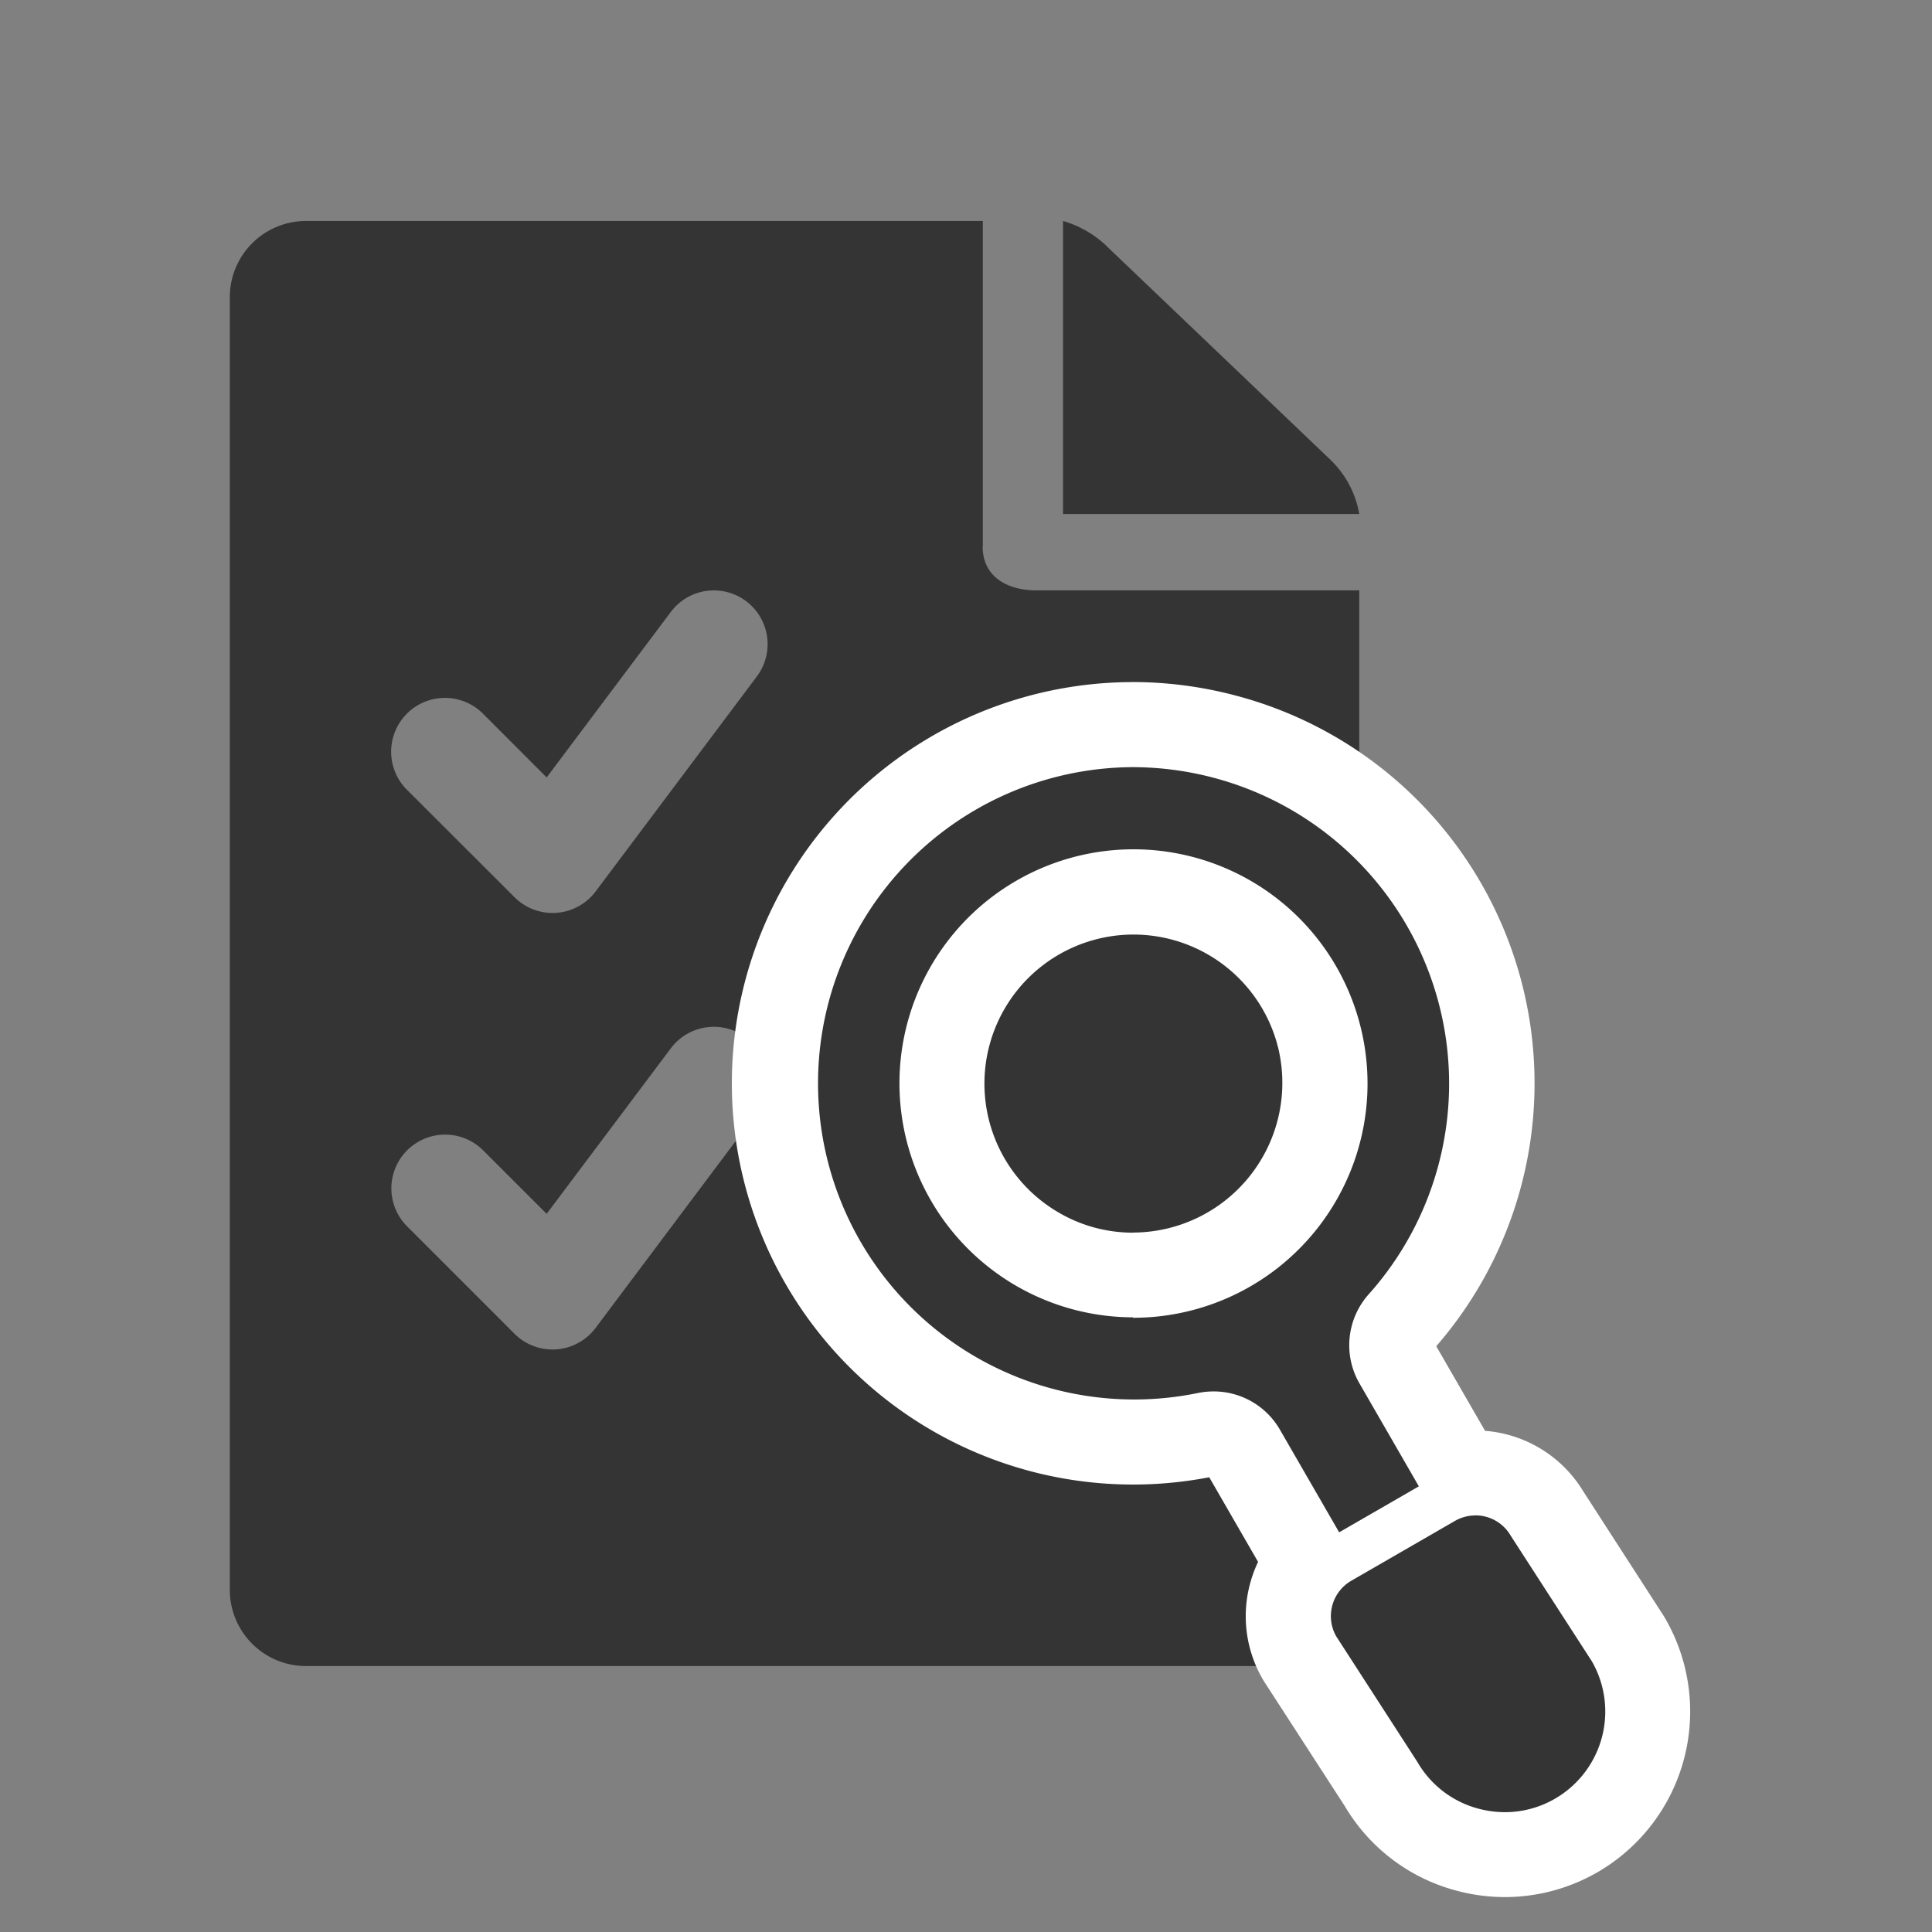 <svg id="グループ_497542" data-name="グループ 497542" xmlns="http://www.w3.org/2000/svg" xmlns:xlink="http://www.w3.org/1999/xlink" width="40" height="40" viewBox="0 0 40 40">
  <rect x="0" y="0" width="40" height="40" fill="#808080" stroke="none"/>
  <defs>
    <clipPath id="clip-path">
      <rect id="長方形_141157" data-name="長方形 141157" width="40" height="40" fill="#343434"/>
    </clipPath>
    <clipPath id="clip-path-2">
      <rect id="長方形_141725" data-name="長方形 141725" width="30.239" height="34.702" fill="none"/>
    </clipPath>
  </defs>
  <g id="グループ_496660" data-name="グループ 496660" clip-path="url(#clip-path)">
    <g id="グループ_497550" data-name="グループ 497550" transform="translate(4.008 1.714)">
      <g id="グループ_497552" data-name="グループ 497552" transform="translate(0.75 2.861)">
        <g id="グループ_497551" data-name="グループ 497551" transform="translate(0 0)" clip-path="url(#clip-path-2)">
          <path id="パス_3848" data-name="パス 3848" d="M15.59,6.743V0H1.579A1.578,1.578,0,0,0,0,1.578V28.341a1.578,1.578,0,0,0,1.579,1.578H21.806a1.578,1.578,0,0,0,1.578-1.578V7.648H16.7c-.615,0-1.113-.291-1.113-.906M10.912,9.43l-3.34,4.454A1.114,1.114,0,0,1,5.894,14L3.667,11.776A1.113,1.113,0,0,1,5.241,10.2L6.56,11.521,9.131,8.094A1.113,1.113,0,0,1,10.912,9.43m0,9.035L7.572,22.92a1.114,1.114,0,0,1-1.678.119L3.667,20.812a1.113,1.113,0,0,1,1.574-1.574L6.56,20.556l2.571-3.427a1.113,1.113,0,0,1,1.781,1.336" transform="translate(0 0)" fill="#343434"/>
          <path id="パス_3849" data-name="パス 3849" d="M42.361,48.576a3.011,3.011,0,0,1-.774-.1,2.939,2.939,0,0,1-1.79-1.357l-1.669-2.579L38.1,44.5a1.729,1.729,0,0,1,.189-1.986.867.867,0,0,1-.127-.169l-1.221-2.117a.7.7,0,0,0-.615-.364.786.786,0,0,0-.16.017,7.409,7.409,0,1,1,4.039-2.332.707.707,0,0,0-.089.848l1.221,2.116a.871.871,0,0,1,.084.195,1.728,1.728,0,0,1,1.8.808l1.669,2.58c.008.012.016.025.023.039a2.966,2.966,0,0,1-1.086,4.049L43.8,48.2a2.952,2.952,0,0,1-1.437.375m-7.7-19.933A3.967,3.967,0,1,0,38.5,31.607l-.007-.024a3.973,3.973,0,0,0-3.832-2.94" transform="translate(-15.958 -14.754)" fill="#343434"/>
          <path id="パス_3850" data-name="パス 3850" d="M33.4,24.817a6.577,6.577,0,0,1,1.707.227,6.549,6.549,0,0,1,3.195,10.674,1.583,1.583,0,0,0-.194,1.873l1.221,2.116-1.65.952-1.222-2.117a1.582,1.582,0,0,0-1.377-.8,1.645,1.645,0,0,0-.342.036A6.546,6.546,0,1,1,33.4,24.817m.007,11.4A4.85,4.85,0,0,0,38.1,30.108v0a4.845,4.845,0,1,0-4.689,6.1m7.088,4.1a.843.843,0,0,1,.731.42l1.68,2.6a2.086,2.086,0,0,1-.764,2.847l0,0a2.061,2.061,0,0,1-1.034.278,2.135,2.135,0,0,1-.547-.072,2.068,2.068,0,0,1-1.266-.967l-1.68-2.6a.846.846,0,0,1,.307-1.15l2.15-1.241a.84.84,0,0,1,.421-.113M33.4,23.056a8.307,8.307,0,1,0,1.589,16.463L36,41.271a2.673,2.673,0,0,0-.165.448,2.59,2.59,0,0,0,.257,1.973c.015.027.031.053.048.079L37.8,46.335a3.816,3.816,0,0,0,2.312,1.744,3.881,3.881,0,0,0,1,.132,3.832,3.832,0,0,0,1.857-.482l.054-.03a3.846,3.846,0,0,0,1.409-5.252c-.015-.026-.03-.051-.046-.076L42.726,39.8A2.611,2.611,0,0,0,40.7,38.558l-1.011-1.752a8.3,8.3,0,0,0-4.125-13.464,8.356,8.356,0,0,0-2.163-.287m.007,11.4a3.033,3.033,0,0,1-1.535-.416A3.086,3.086,0,1,1,36.4,30.565c0,.01,0,.019.008.029a3.1,3.1,0,0,1-3,3.859" transform="translate(-14.711 -13.509)" fill="#fff"/>
          <path id="パス_3851" data-name="パス 3851" d="M42.581.537A2.194,2.194,0,0,0,41.66,0c0,1.737,0,4.315,0,6.067,1.236,0,6.133,0,6.133,0a2.043,2.043,0,0,0-.616-1.141L42.579.537Z" transform="translate(-24.409 0)" fill="#343434"/>
        </g>
      </g>
    </g>
  </g>
</svg>
